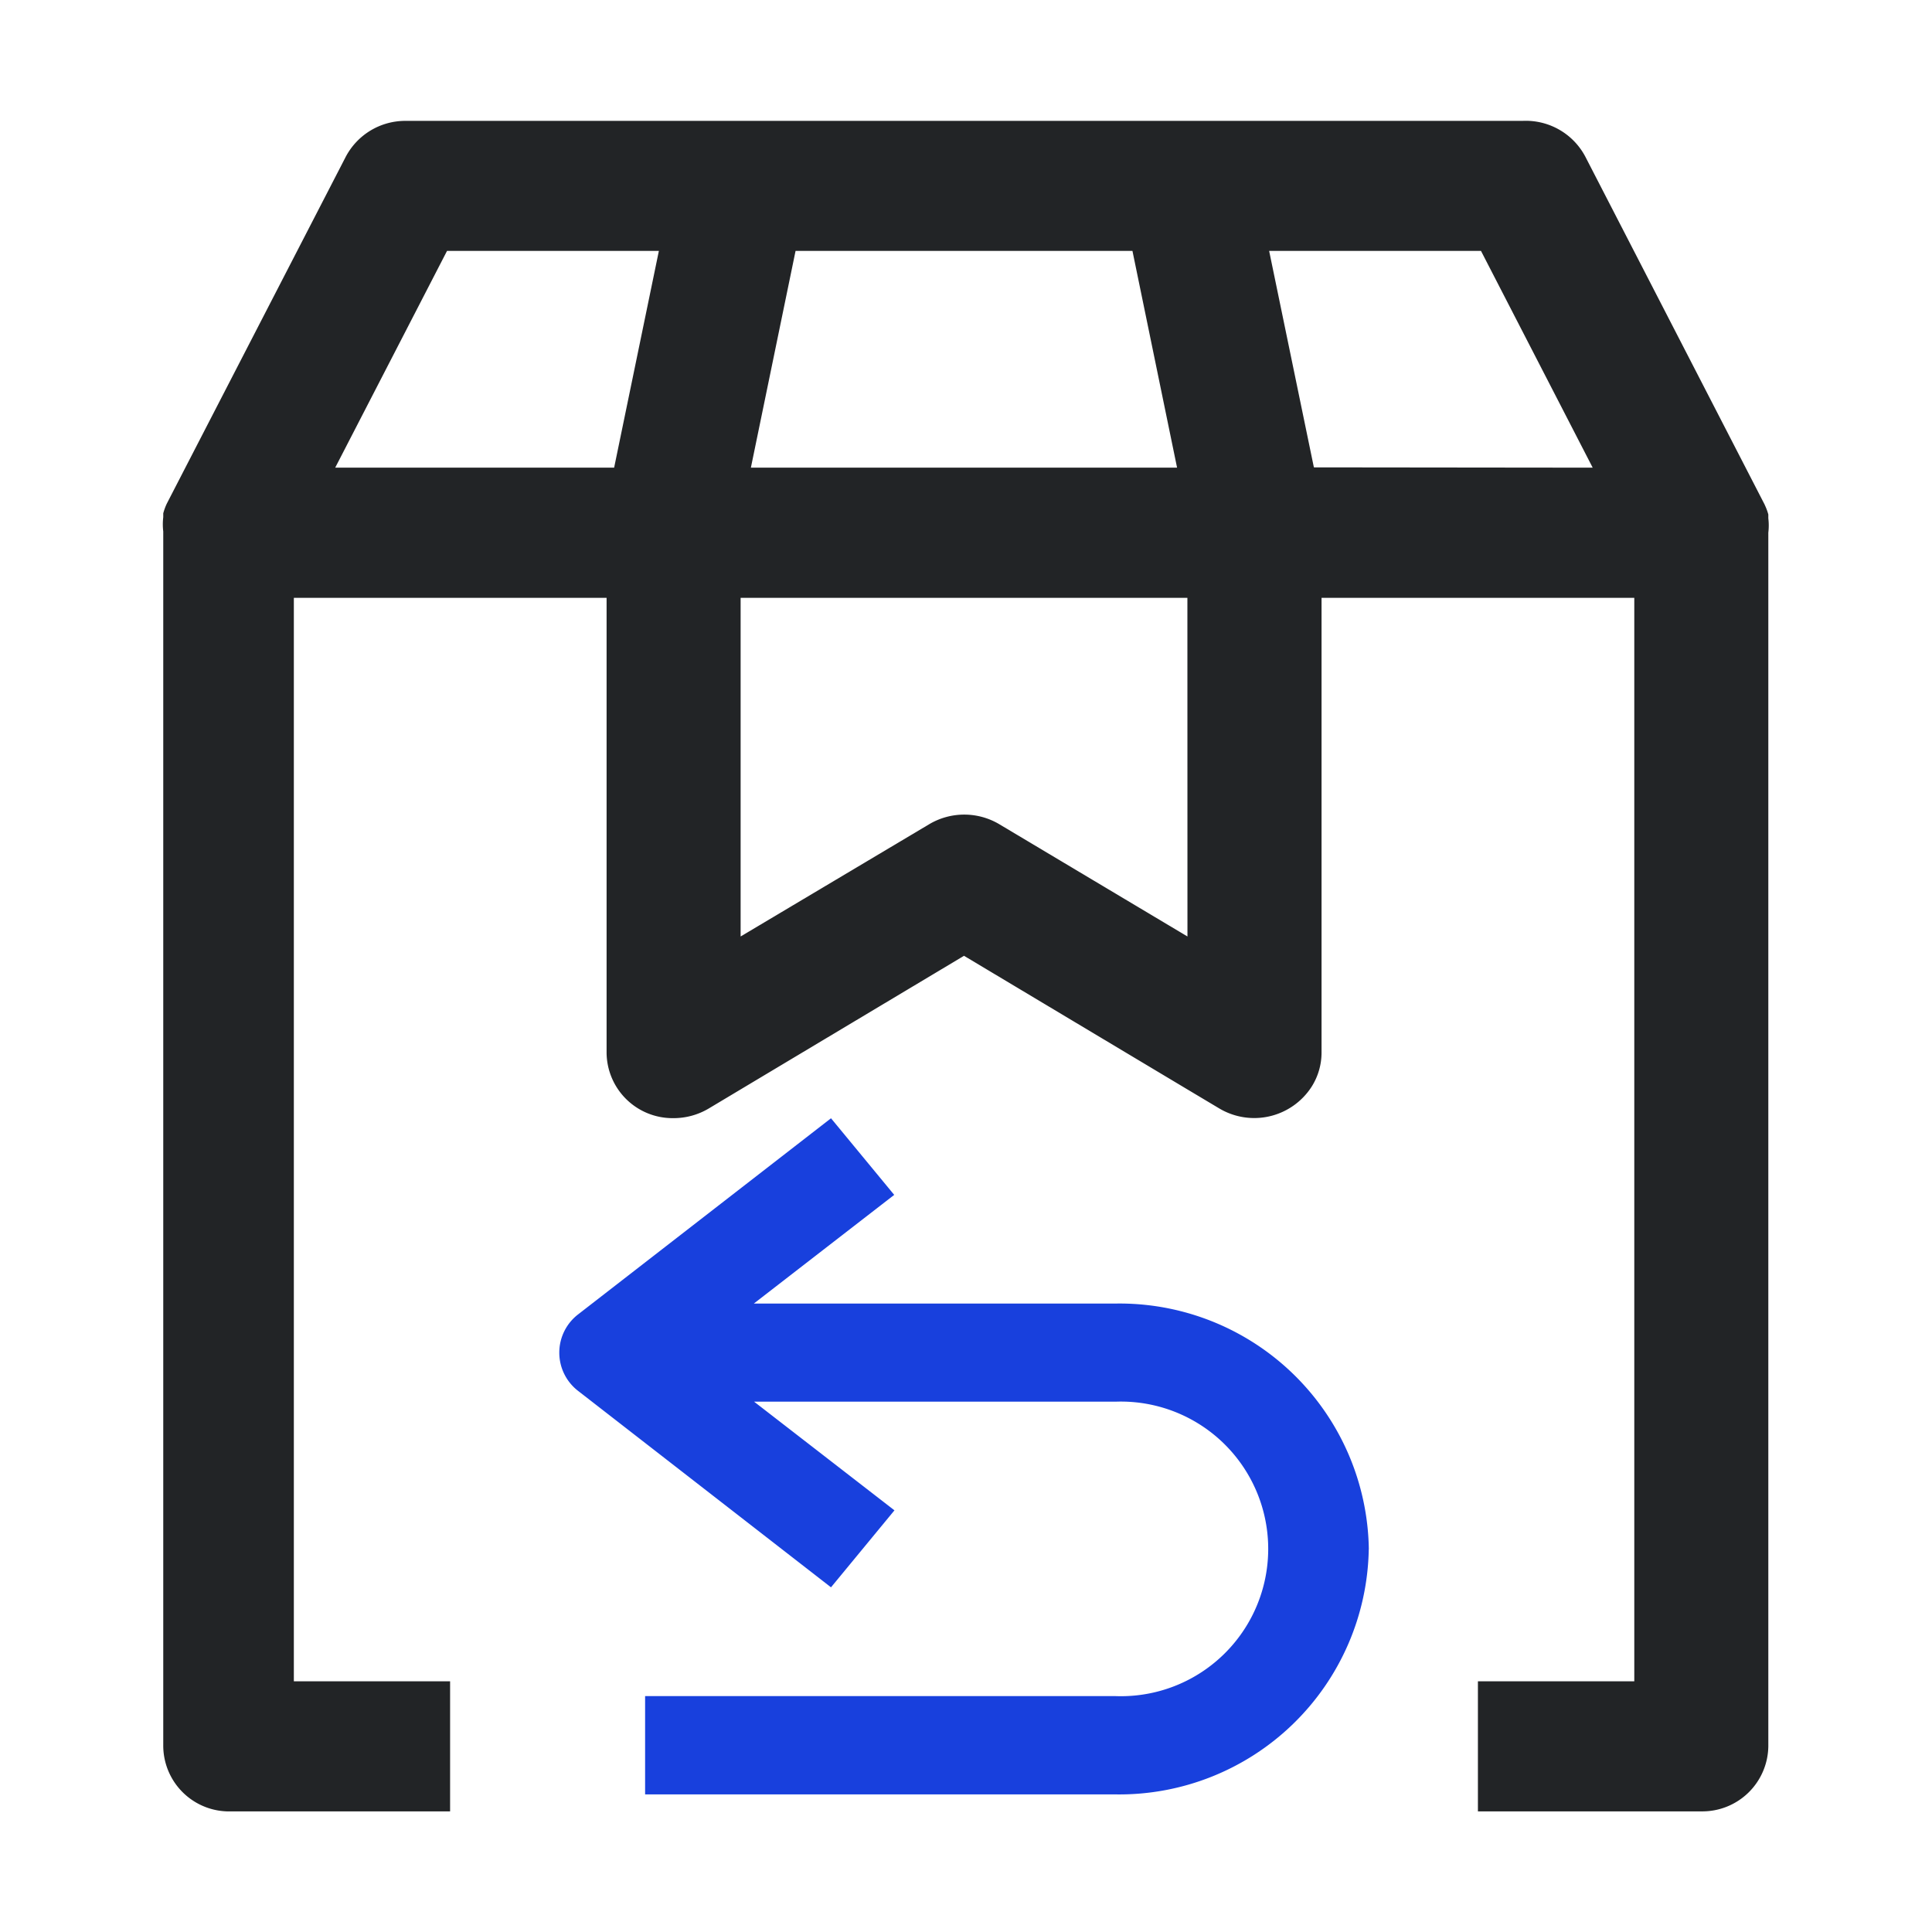 <svg xmlns="http://www.w3.org/2000/svg" width="32" height="32" viewBox="0 0 32 32">
  <g id="ic_politique_retour_echange" transform="translate(-328 -530)">
    <rect id="BG" width="32" height="32" transform="translate(328 530)" fill="none"/>
    <g id="ic_politique_retour_echange-2" data-name="ic_politique_retour_echange" transform="translate(330 532)">
      <g id="Groupe_2160" data-name="Groupe 2160" transform="translate(0.697 0)">
        <path id="Tracé_248" data-name="Tracé 248" d="M22.507,30.739a4.133,4.133,0,0,1-4.186,4.06h-7.8V33.171h7.795a2.44,2.44,0,1,0,0-4.877H12.326l2.325,1.8L13.6,31.369,9.413,28.117a.8.8,0,0,1,0-1.27L13.6,23.6l1.047,1.269-2.325,1.8h5.992a4.13,4.13,0,0,1,4.194,4.067Z" transform="translate(-2.533 -7.078)" fill="#1840dd"/>
        <path id="Tracé_249" data-name="Tracé 249" d="M26.534,6.361,23.574.618A1.115,1.115,0,0,0,22.523,0H4.018a1.114,1.114,0,0,0-.991.6L.066,6.339A.975.975,0,0,0,.007,6.5v.064a1,1,0,0,0,0,.237V26.9A1.091,1.091,0,0,0,1.058,28h3.7V25.846H2.17V7.9H7.35v7.538a1.093,1.093,0,0,0,1.106,1.08,1.137,1.137,0,0,0,.588-.161l4.226-2.528,3.7,2.213.526.314A1.131,1.131,0,0,0,19.026,16a1.056,1.056,0,0,0,.166-.57V7.9h5.18V25.846h-2.59V28h3.7a1.093,1.093,0,0,0,1.11-1.077V6.82a1,1,0,0,0,0-.237V6.519a.952.952,0,0,0-.059-.158M7.475,5.744H2.855l1.852-3.59H8.216Zm3.005-3.59h5.58l.739,3.59H9.74Zm6.491,11.355L13.855,11.65a1.137,1.137,0,0,0-1.162,0L9.57,13.509V7.9h7.4Zm2.094-7.77-.741-3.585h3.509l1.85,3.59Z" transform="translate(0 0.002)" fill="#222426"/>
      </g>
      <rect id="Rectangle_102" data-name="Rectangle 102" width="28" height="28" transform="translate(0 0.001)" fill="none"/>
    </g>
  </g>
</svg>
